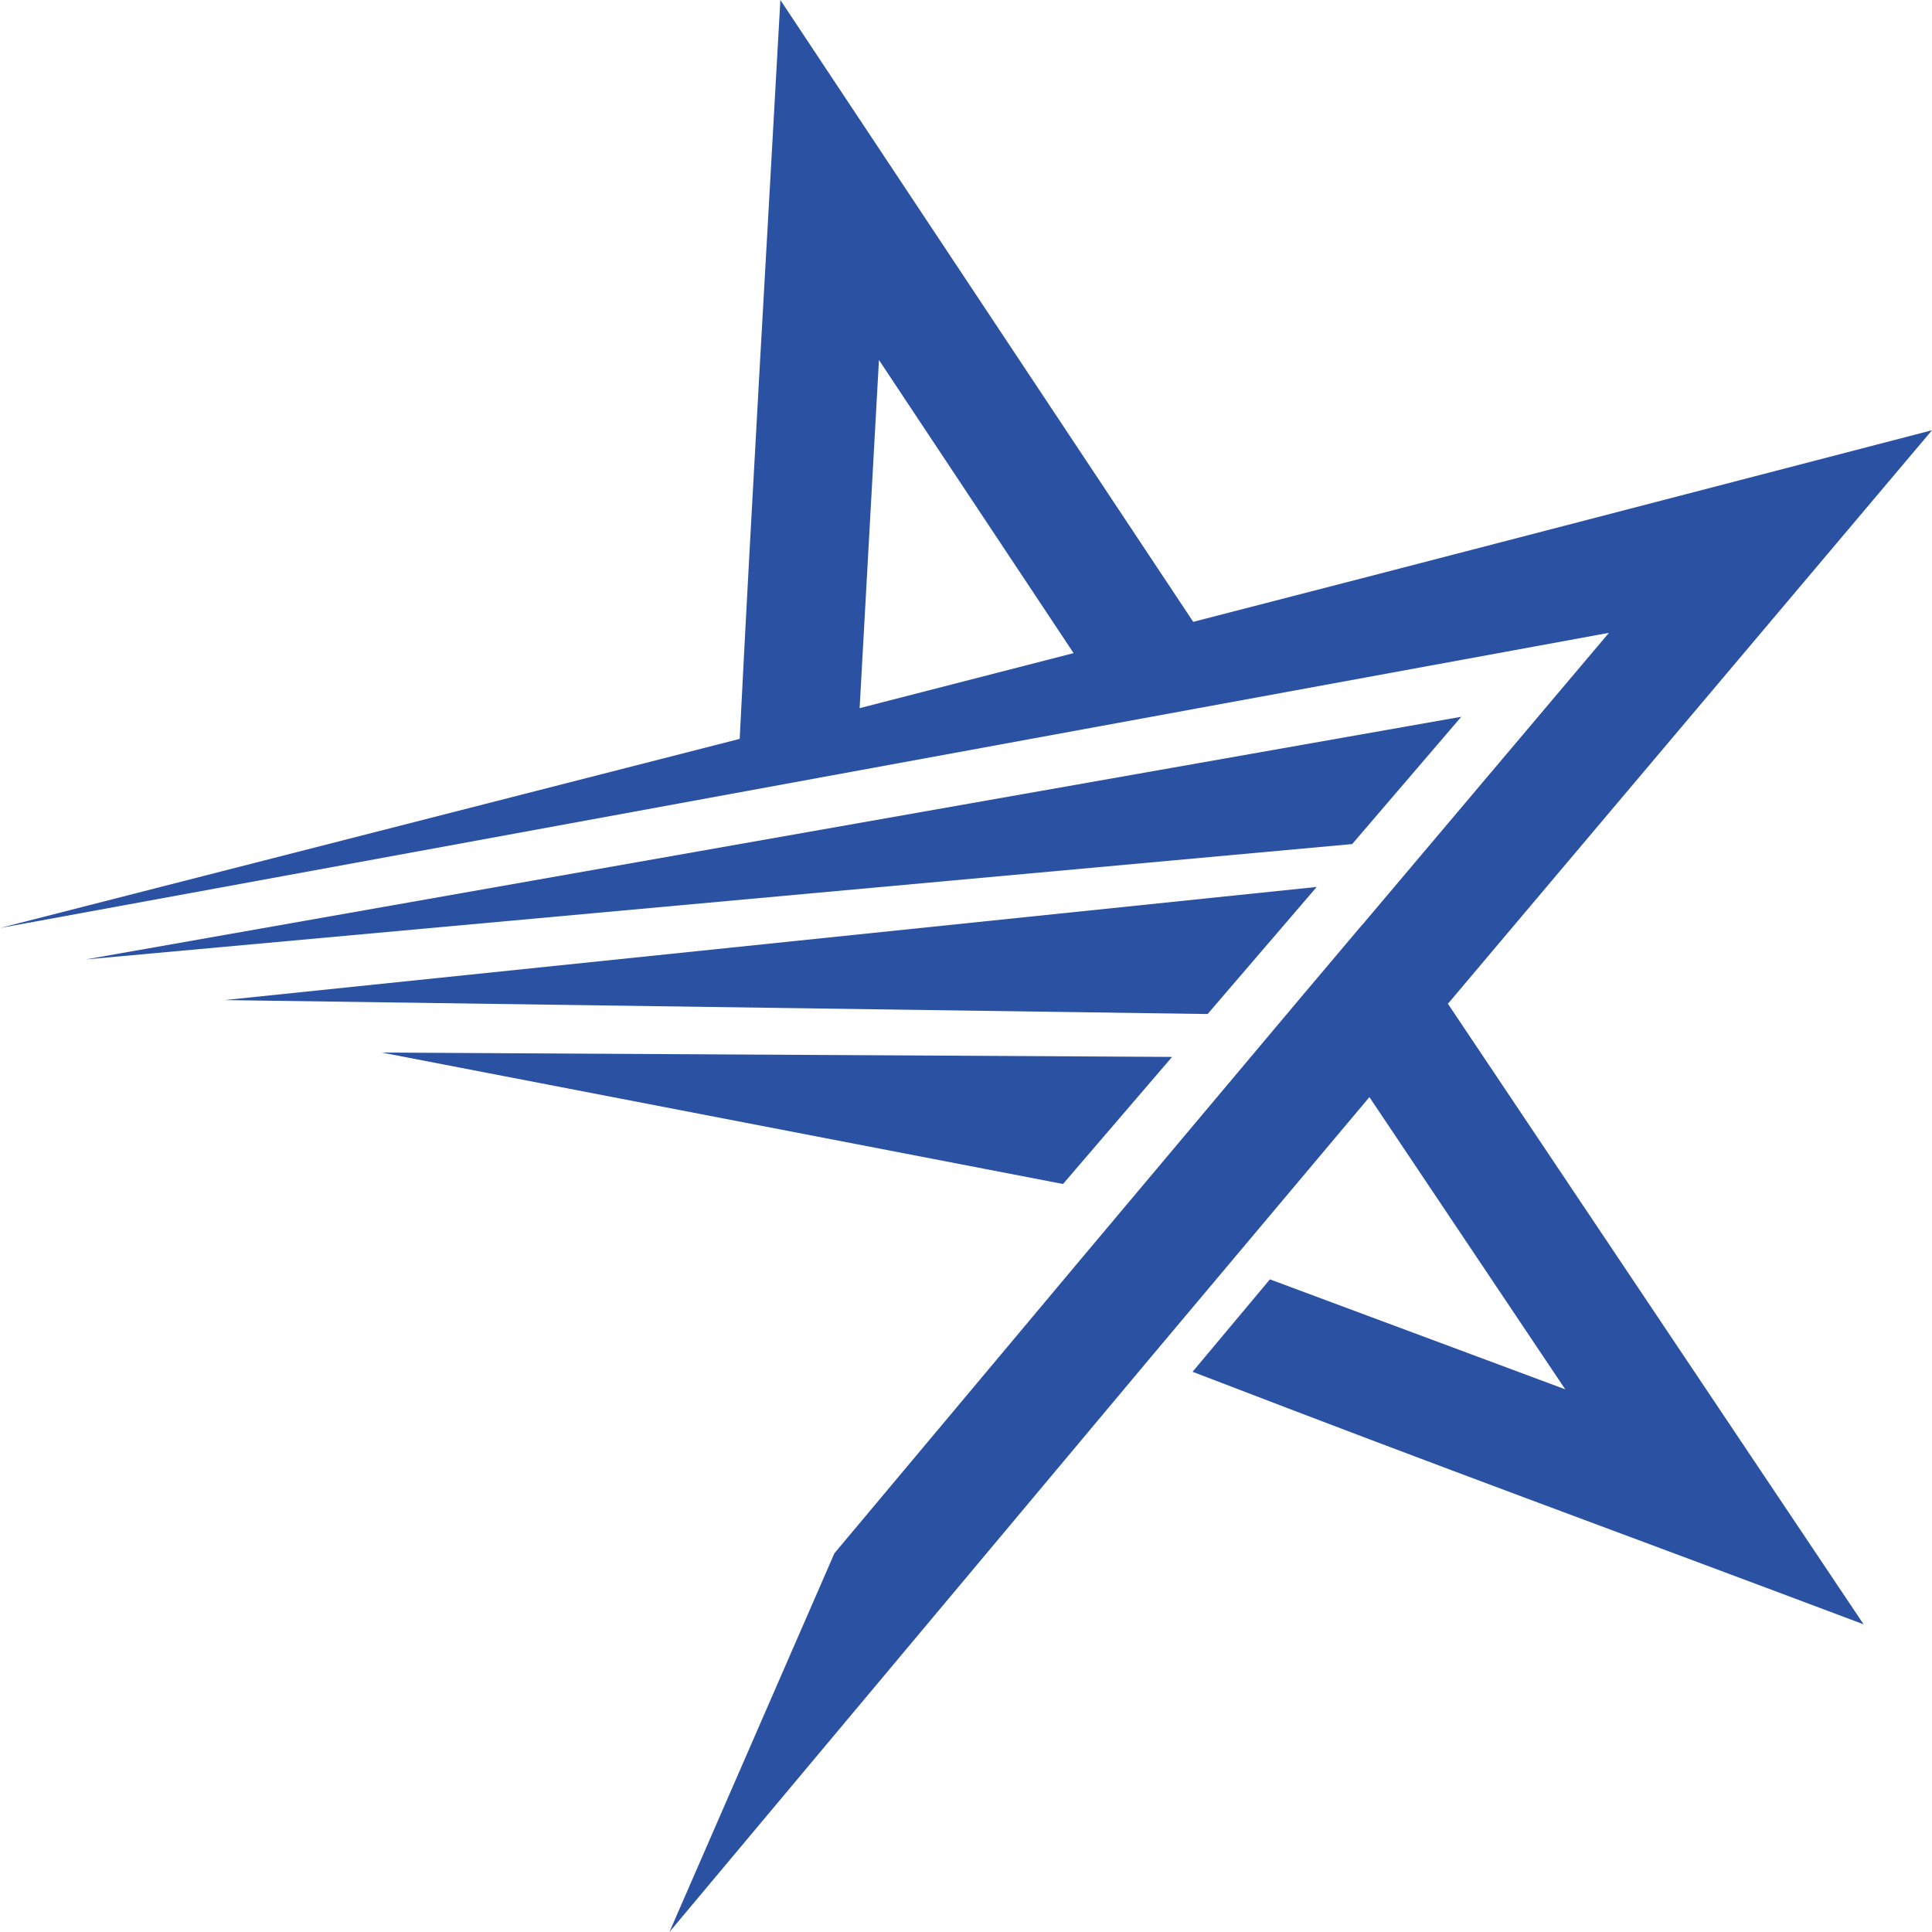 <?xml version="1.0" encoding="utf-8"?>
<!-- Generator: Adobe Illustrator 27.9.3, SVG Export Plug-In . SVG Version: 9.03 Build 53313)  -->
<svg version="1.1" id="Layer_1" xmlns="http://www.w3.org/2000/svg" xmlns:xlink="http://www.w3.org/1999/xlink" x="0px" y="0px"
	 viewBox="0 0 36 36" style="enable-background:new 0 0 36 36;" xml:space="preserve">
<style type="text/css">
	.st0{fill-rule:evenodd;clip-rule:evenodd;fill:#2B52A2;}
</style>
<g>
	<path class="st0" d="M29.98,11.792l-4.574,5.415l0,0l-0.035,0.038l-1.113,1.318l0,0l-4.062,4.833l0,0l-4.648,5.547L12.474,36
		l8.981-10.724l0,0l4.062-4.833l3.649,5.445l-5.503-2.049l-1.441,1.722c5.126,1.972,7.361,2.771,12.504,4.706l-7.746-11.563
		l0.771-0.914L36,8.017c-4.587,1.19-9.174,2.389-13.766,3.57L14.541,0c-0.254,4.591-0.526,9.177-0.758,13.768L0,17.292l6.651-1.22
		C6.651,16.072,29.98,11.792,29.98,11.792z M20.005,12.17l-3.987,1.025l0.36-6.487C16.377,6.708,20.005,12.17,20.005,12.17z"/>
	<polygon class="st0" points="27.229,13.356 25.196,15.728 1.595,17.878 	"/>
	<polygon class="st0" points="24.535,16.527 22.502,18.895 4.184,18.635 	"/>
	<polygon class="st0" points="21.84,19.694 19.808,22.062 7.115,19.613 	"/>
</g>
</svg>
